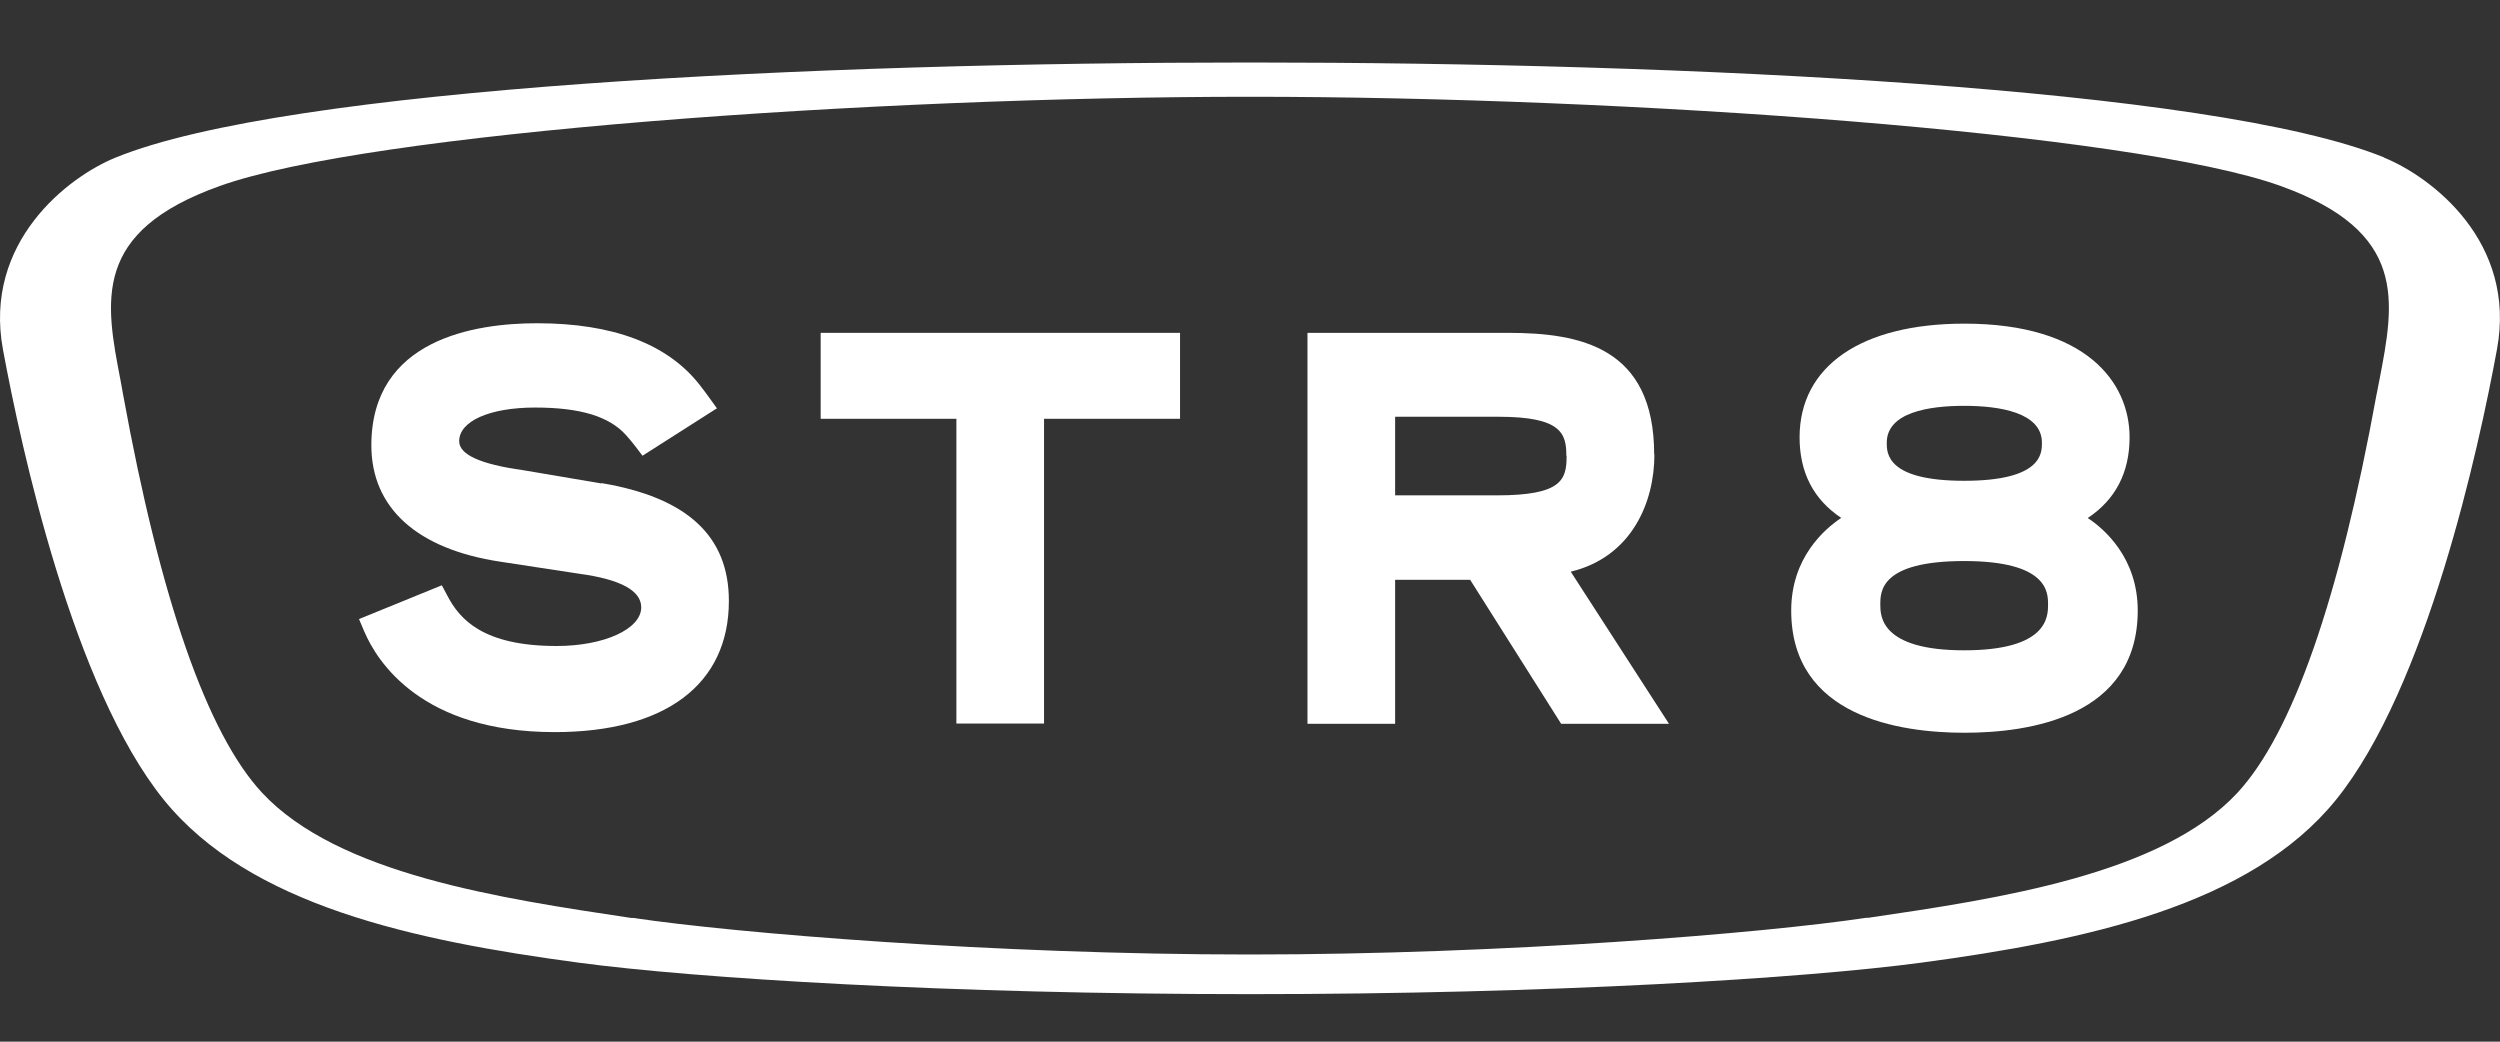 <svg width="120" height="50" viewBox="0 0 120 50" fill="none" xmlns="http://www.w3.org/2000/svg">
<rect x="0" y="0" width="120" height="50" fill="#333333" stroke="none"/>
<g clip-path="url(#clip0_2606_66020)">
<path d="M39.392 20.102H45.907V34.73H50.114V20.102H56.642V15.977H39.392V20.102Z" fill="white"/>
<path d="M28.876 23.207L25.091 22.566C23.072 22.285 22.04 21.824 22.04 21.176C22.04 20.215 23.501 19.562 25.685 19.562C27.864 19.562 29.239 19.992 30.04 20.875C30.22 21.074 30.361 21.246 30.489 21.414L30.841 21.875L34.345 19.641L34.415 19.602L34.025 19.062C33.904 18.891 33.775 18.723 33.564 18.449C32.032 16.508 29.419 15.516 25.775 15.516C22.798 15.516 17.825 16.277 17.825 21.375C17.825 24.379 20.017 26.359 24.013 26.961L27.825 27.543C29.79 27.812 30.779 28.352 30.779 29.152C30.779 30.195 28.997 31.008 26.716 31.008C23.189 31.008 22.068 29.727 21.478 28.602L21.208 28.094L17.232 29.715L17.482 30.305C18.103 31.758 20.228 35.141 26.626 35.141C31.943 35.141 34.986 32.848 34.986 28.844C34.986 25.73 32.982 23.879 28.868 23.188L28.876 23.207Z" fill="white"/>
<path d="M79.4 21.816C79.4 16.668 75.857 15.977 72.392 15.977H62.759V34.742H66.966V27.832H70.568L74.935 34.742H80.111L75.396 27.441C78.349 26.723 79.411 24.078 79.411 21.824L79.4 21.816ZM75.197 21.887C75.197 23.027 74.966 23.777 71.853 23.777H66.966V20.004H71.931C74.954 20.004 75.185 20.812 75.185 21.875L75.197 21.887Z" fill="white"/>
<path d="M100.208 24.867C101.536 23.988 102.22 22.688 102.22 20.992C102.22 18.352 100.138 15.535 94.29 15.535C89.333 15.535 86.38 17.578 86.38 20.992C86.38 22.676 87.048 23.977 88.38 24.859C87.579 25.391 85.978 26.77 85.978 29.305C85.978 34.41 91.185 35.172 94.298 35.172C97.411 35.172 102.611 34.41 102.611 29.305C102.611 26.781 101.009 25.391 100.216 24.867H100.208ZM94.279 23.078C90.564 23.078 90.564 21.754 90.564 21.254C90.564 19.793 92.587 19.48 94.279 19.48C95.97 19.48 98.013 19.793 98.013 21.254C98.013 21.754 98.013 23.078 94.279 23.078ZM94.279 26.93C98.306 26.93 98.306 28.441 98.306 29.016C98.306 29.586 98.306 31.215 94.279 31.215C90.255 31.215 90.255 29.555 90.255 29.016C90.255 28.395 90.255 26.93 94.279 26.93Z" fill="white"/>
<path d="M114.443 7.559C106.193 4.203 80.911 3 60.005 3C39.099 3 13.818 4.203 5.56 7.559C3.267 8.488 -0.811 11.621 0.142 16.777C1.013 21.484 3.505 33 7.861 38.387C11.966 43.461 19.857 45.145 27.767 46.207C33.372 46.957 45.509 47.719 59.997 47.719C74.486 47.719 86.618 46.957 92.228 46.207C100.138 45.145 108.025 43.461 112.13 38.387C116.486 33 118.99 21.484 119.853 16.777C120.814 11.621 116.728 8.5 114.435 7.566L114.443 7.559ZM114.204 18.281L114.185 18.371C114.165 18.48 114.134 18.641 114.095 18.84L114.075 18.93C112.282 28.785 110.029 35.211 107.396 38.055C103.759 41.969 95.95 43.133 89.673 44.055H89.572C84.665 44.793 72.251 45.816 59.986 45.816C47.72 45.816 35.306 44.793 30.4 44.062H30.298C24.021 43.121 16.212 41.961 12.575 38.047C9.943 35.211 7.7 28.773 5.907 18.93L5.79 18.281C5.048 14.438 4.407 11.121 10.544 8.93C17.693 6.367 41.884 4.645 60.005 4.645C78.13 4.645 102.318 6.367 109.447 8.918C115.587 11.121 114.947 14.438 114.204 18.281Z" fill="white"/>
</g>
<defs>
<clipPath id="clip0_2606_66020">
<rect width="120" height="50" fill="white"/>
</clipPath>
</defs>
</svg>
